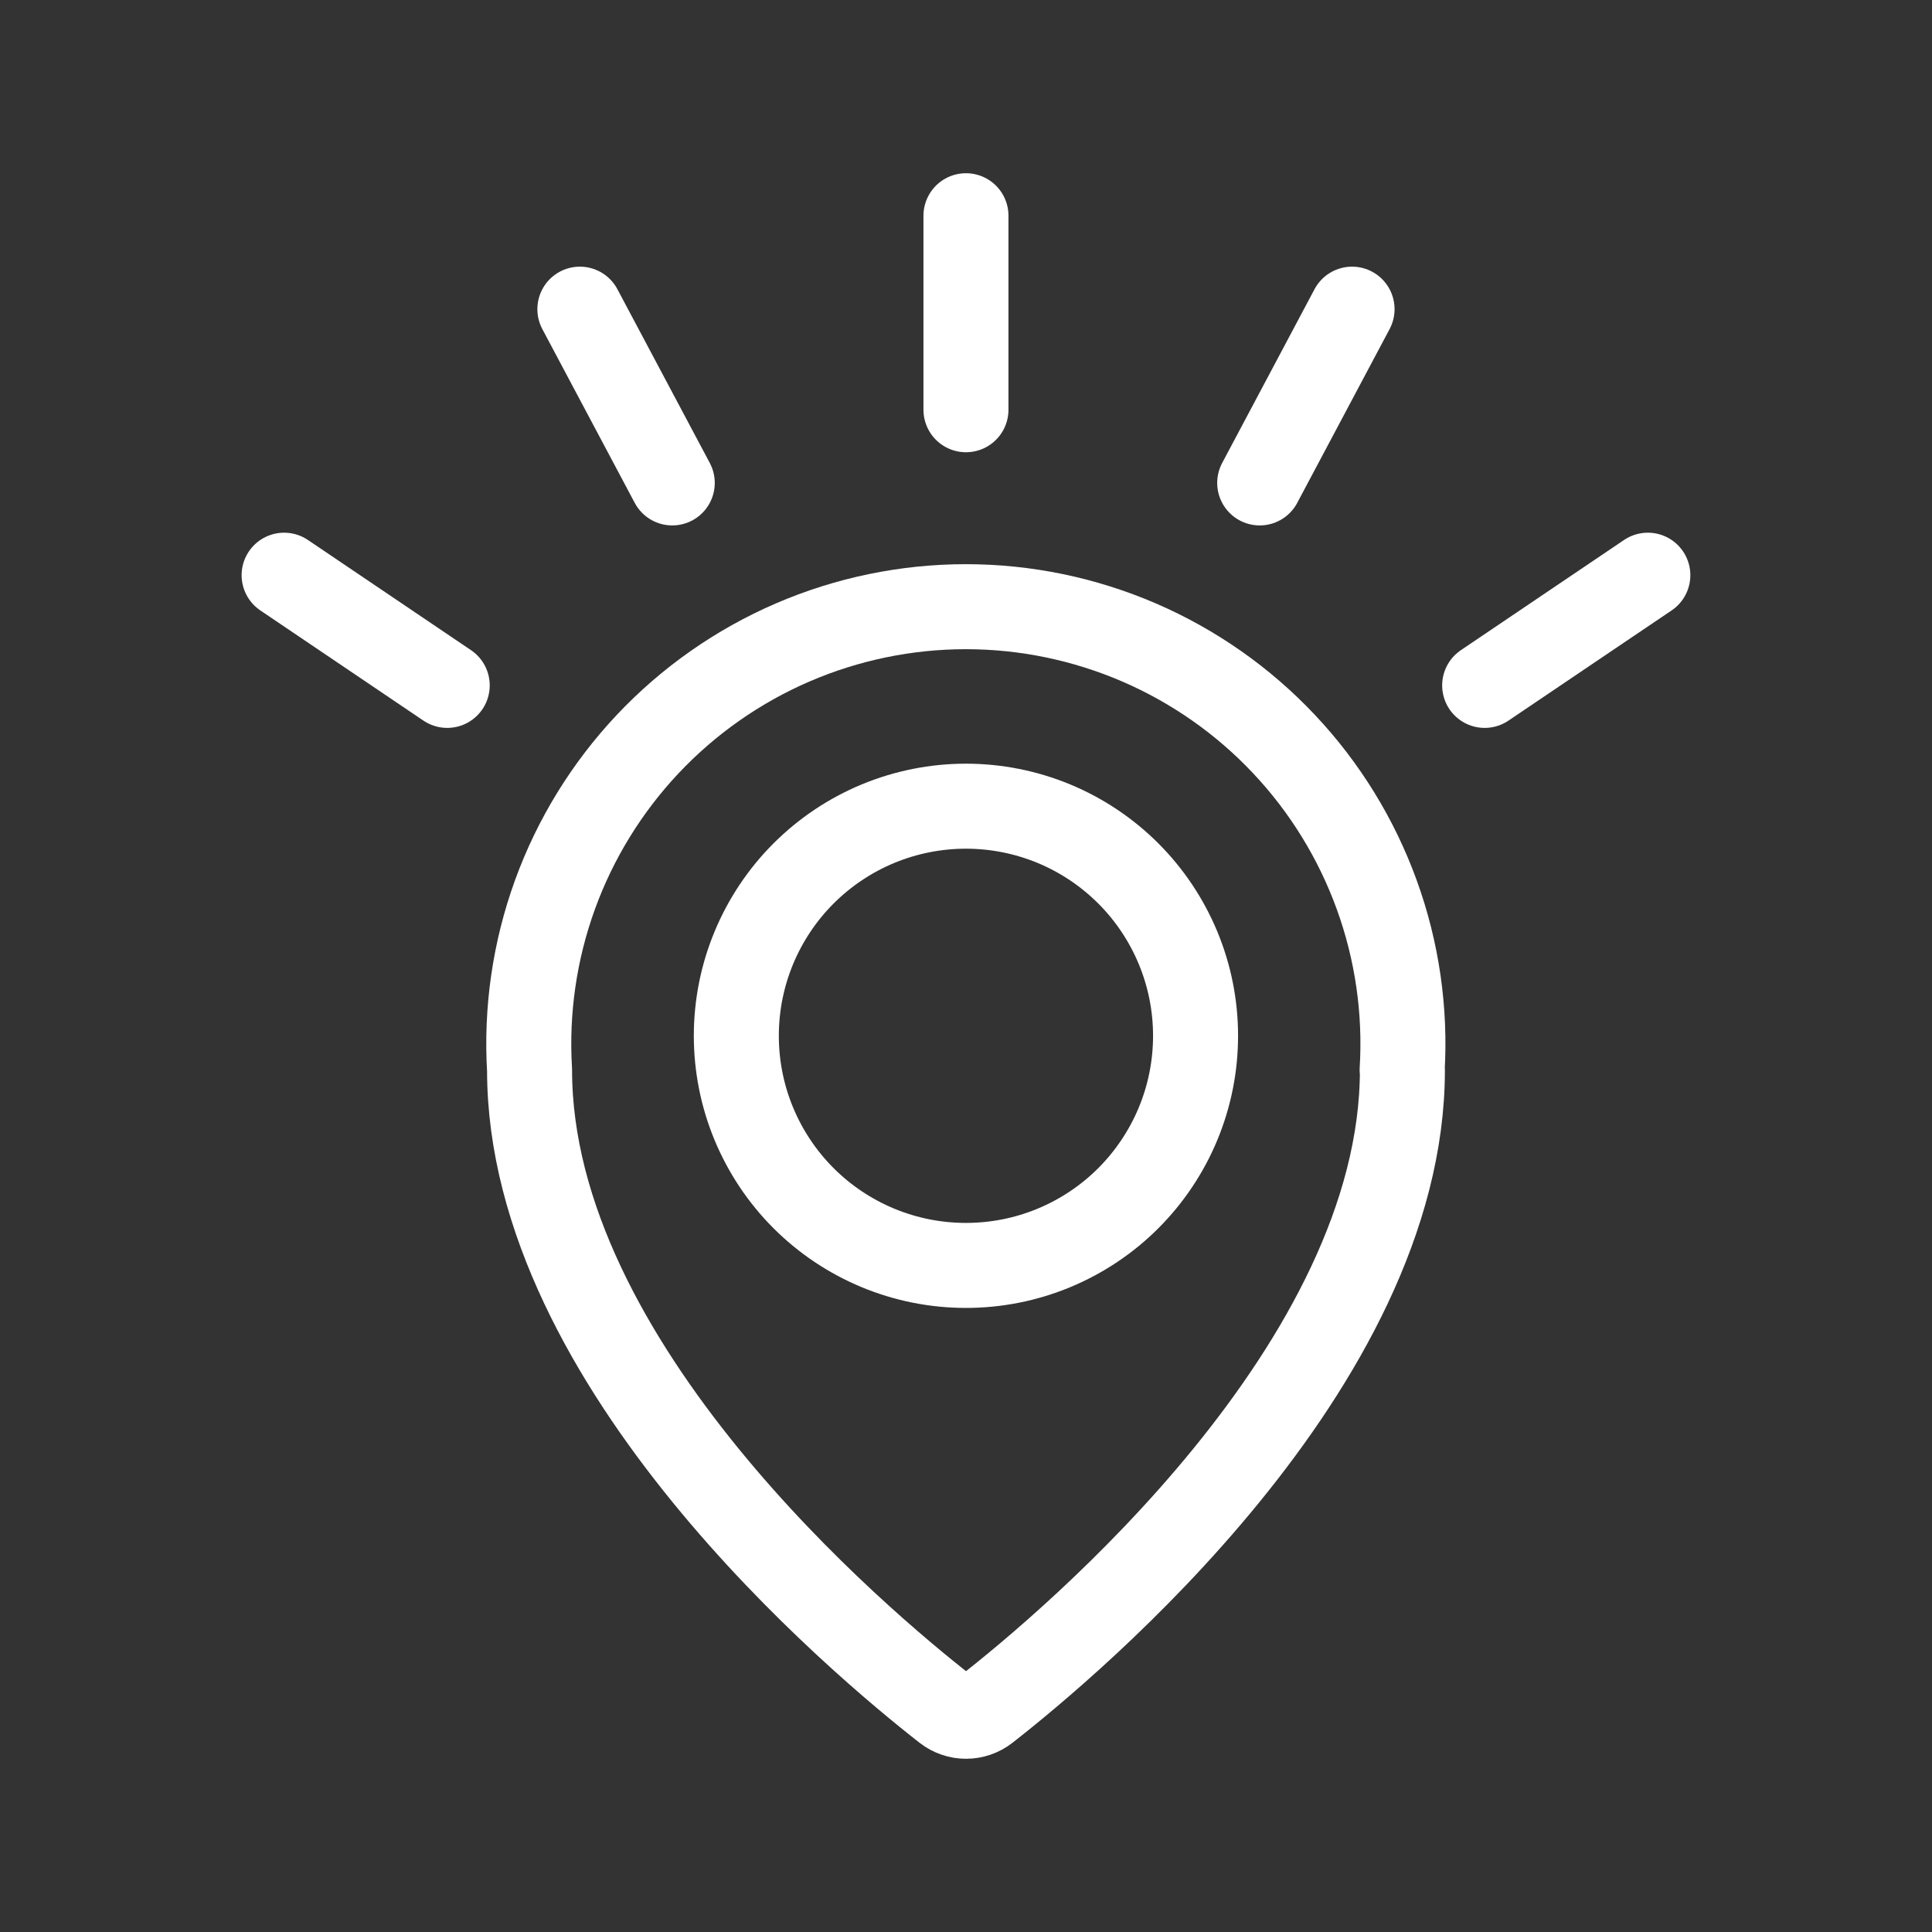 <svg width="50" height="50" viewBox="0 0 50 50" fill="none" xmlns="http://www.w3.org/2000/svg">
<rect x="0" y="0" width="50" height="50" fill="#333333" stroke="none"/>
<path d="M36.294 27.693C36.294 35.334 27.743 42.504 25.523 44.238C25.373 44.354 25.19 44.417 25 44.417C24.811 44.417 24.628 44.354 24.478 44.238C22.257 42.504 13.705 35.336 13.705 27.692C13.612 26.152 13.836 24.609 14.361 23.159C14.887 21.709 15.704 20.381 16.761 19.258C17.819 18.135 19.095 17.24 20.511 16.628C21.927 16.017 23.454 15.701 24.996 15.701C26.539 15.701 28.065 16.017 29.481 16.628C30.898 17.24 32.174 18.135 33.231 19.258C34.289 20.381 35.105 21.709 35.631 23.159C36.157 24.609 36.38 26.152 36.287 27.692L36.294 27.693Z" stroke="white" stroke-width="2.2" stroke-linecap="round" stroke-linejoin="round"/>
<path d="M19.056 26.807C19.056 27.587 19.209 28.36 19.508 29.081C19.807 29.802 20.244 30.457 20.796 31.009C21.348 31.561 22.003 31.998 22.724 32.297C23.445 32.596 24.218 32.749 24.998 32.749C25.779 32.749 26.552 32.596 27.273 32.297C27.994 31.998 28.649 31.561 29.201 31.009C29.752 30.457 30.19 29.802 30.489 29.081C30.788 28.36 30.941 27.587 30.941 26.807C30.941 26.026 30.788 25.254 30.489 24.533C30.19 23.812 29.752 23.156 29.201 22.605C28.649 22.053 27.994 21.615 27.273 21.316C26.552 21.018 25.779 20.864 24.998 20.864C24.218 20.864 23.445 21.018 22.724 21.316C22.003 21.615 21.348 22.053 20.796 22.605C20.244 23.156 19.807 23.812 19.508 24.533C19.209 25.254 19.056 26.026 19.056 26.807V26.807Z" stroke="white" stroke-width="2.2" stroke-linecap="round" stroke-linejoin="round"/>
<path d="M24.999 5.583V10.604" stroke="white" stroke-width="2.2" stroke-linecap="round" stroke-linejoin="round"/>
<path d="M34.991 8.001L32.601 12.498" stroke="white" stroke-width="2.2" stroke-linecap="round" stroke-linejoin="round"/>
<path d="M42.646 14.886L38.423 17.738" stroke="white" stroke-width="2.2" stroke-linecap="round" stroke-linejoin="round"/>
<path d="M15.007 8.001L17.398 12.498" stroke="white" stroke-width="2.2" stroke-linecap="round" stroke-linejoin="round"/>
<path d="M7.353 14.886L11.574 17.738" stroke="white" stroke-width="2.2" stroke-linecap="round" stroke-linejoin="round"/>
</svg>
